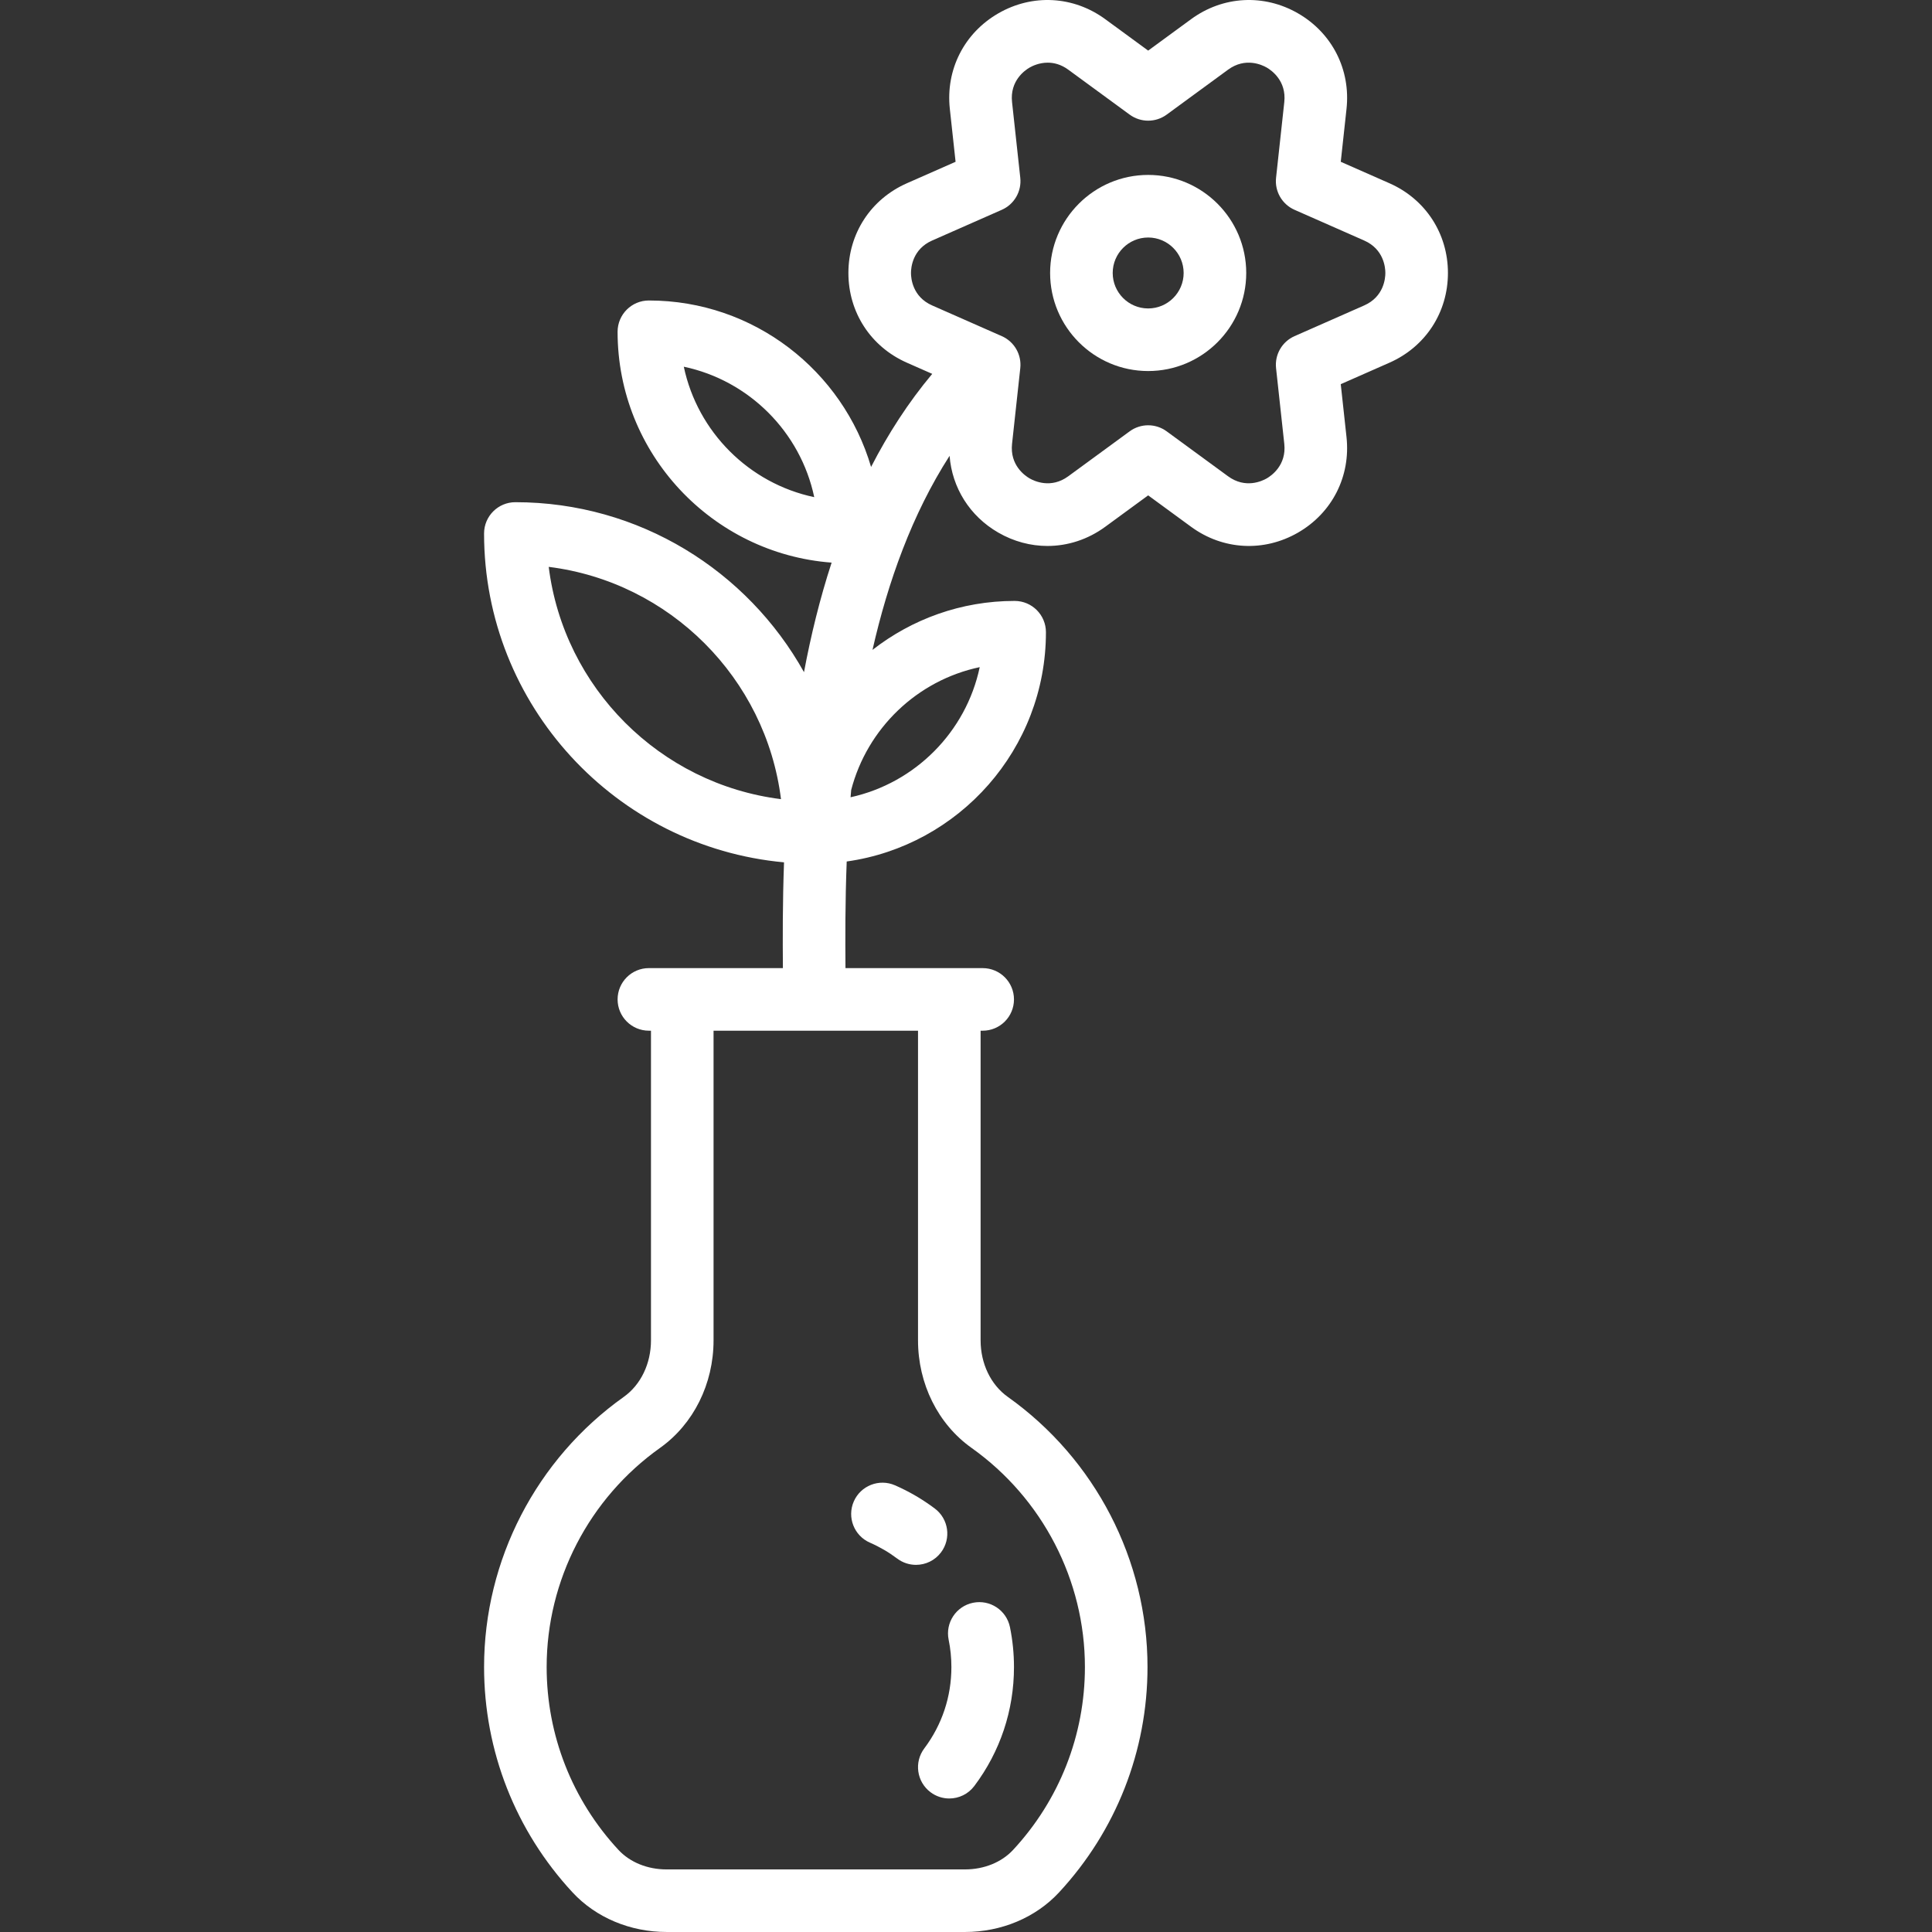 <?xml version="1.0" encoding="utf-8"?>
<!-- Generator: Adobe Illustrator 15.0.0, SVG Export Plug-In . SVG Version: 6.00 Build 0)  -->
<!DOCTYPE svg PUBLIC "-//W3C//DTD SVG 1.1//EN" "http://www.w3.org/Graphics/SVG/1.1/DTD/svg11.dtd">
<svg version="1.1" id="Layer_1" xmlns="http://www.w3.org/2000/svg" xmlns:xlink="http://www.w3.org/1999/xlink" x="0px" y="0px"
	 width="800px" height="800px" viewBox="0 0 800 800" enable-background="new 0 0 800 800" xml:space="preserve">
<rect x="0" y="0" width="800" height="800" fill="#333333" stroke="none"/>
<g>
	<g>
		<g>
			<path fill="#FFFFFF" d="M475.434,72.431c-22.389,0-40.604,18.215-40.604,40.604c0,22.389,18.215,40.604,40.604,40.604
				s40.604-18.214,40.604-40.604C516.037,90.646,497.822,72.431,475.434,72.431z M475.434,127.721
				c-8.099,0-14.687-6.588-14.687-14.687s6.588-14.686,14.687-14.686c8.098,0,14.687,6.588,14.687,14.686
				S483.531,127.721,475.434,127.721z"/>
			<path fill="#FFFFFF" d="M575.34,75.883l-20.159-8.889l2.381-21.905c1.764-16.233-5.923-31.389-20.065-39.553
				c-14.141-8.164-31.11-7.245-44.285,2.401l-17.779,13.016L457.652,7.938c-13.176-9.646-30.145-10.565-44.285-2.401
				c-14.143,8.166-21.829,23.322-20.063,39.553l2.381,21.905l-20.16,8.889c-14.94,6.588-24.222,20.824-24.222,37.151
				c0,16.33,9.281,30.565,24.222,37.151l10.491,4.625c-9.941,11.885-18.304,24.875-25.322,38.544
				c-11.68-39.786-48.493-68.929-92.007-68.929c-7.157,0-12.958,5.802-12.958,12.958c0,50.428,39.135,91.859,88.624,95.589
				c-4.893,14.998-8.611,30.275-11.438,45.355c-23.39-41.937-68.185-70.377-119.518-70.377c-7.156,0-12.958,5.802-12.958,12.958
				c0,71.177,54.661,129.803,124.207,136.17c-0.615,16.899-0.555,31.875-0.469,43.796h-55.488c-7.156,0-12.958,5.802-12.958,12.959
				c0,7.156,5.802,12.958,12.958,12.958h0.864v128.203c0,9.655-4.21,18.411-11.263,23.426
				c-36.224,25.748-57.849,67.563-57.849,111.861c0,34.729,13.022,67.882,36.667,93.355c9.651,10.397,23.832,16.36,38.901,16.36
				H399.59c15.071,0,29.25-5.965,38.901-16.36c23.646-25.474,36.667-58.627,36.667-93.355c0-44.298-21.625-86.113-57.849-111.861
				c-7.053-5.015-11.263-13.771-11.263-23.426V426.794h0.863c7.156,0,12.959-5.802,12.959-12.958
				c0-7.157-5.803-12.959-12.959-12.959h-56.817c-0.086-11.912-0.146-27.064,0.512-44.151c46.554-6.54,82.496-46.609,82.496-94.938
				c0-7.157-5.802-12.958-12.959-12.958c-22.175,0-42.597,7.586-58.857,20.271c6.395-28.168,16.38-56.18,31.918-80.355
				c1.02,13.183,8.313,24.944,20.165,31.788c6.412,3.703,13.404,5.536,20.362,5.536c8.387,0,16.722-2.666,23.923-7.938
				l17.779-13.014l17.779,13.014c13.175,9.645,30.144,10.564,44.285,2.402c14.143-8.164,21.829-23.32,20.065-39.555l-2.381-21.903
				l20.16-8.892c14.939-6.588,24.222-20.823,24.222-37.151C599.563,96.707,590.28,82.47,575.34,75.883z M283.147,151.848
				c27.006,5.695,48.318,27.007,54.013,54.013C310.155,200.167,288.842,178.854,283.147,151.848z M227.211,234.728
				c50.102,6.256,89.925,46.081,96.182,96.182C273.294,324.651,233.468,284.827,227.211,234.728z M380.131,426.794v128.203
				c0,18.029,8.285,34.684,22.164,44.55c29.397,20.896,46.946,54.816,46.946,90.739c0,28.167-10.563,55.059-29.745,75.723
				c-4.764,5.134-12.021,8.076-19.906,8.076H276.008c-7.886,0-15.143-2.944-19.908-8.076
				c-19.182-20.663-29.744-47.555-29.744-75.723c0-35.923,17.551-69.843,46.946-90.739c13.879-9.864,22.166-26.521,22.166-44.55
				V426.794H380.131z M405.682,276.25c-5.656,26.826-26.73,48.018-53.482,53.88c0.083-1.005,0.17-2.014,0.26-3.025
				C359.101,301.613,379.744,281.719,405.682,276.25z M564.884,126.474l-28.841,12.717c-5.168,2.279-8.266,7.642-7.654,13.257
				l3.407,31.333c0.961,8.833-5.313,13.184-7.258,14.308c-1.946,1.122-8.852,4.378-16.019-0.869l-25.434-18.617
				c-4.558-3.338-10.752-3.338-15.309,0l-25.433,18.617c-7.169,5.249-14.073,1.992-16.019,0.868
				c-1.946-1.123-8.218-5.474-7.257-14.307l3.407-31.333c0.611-5.615-2.486-10.979-7.654-13.257l-28.841-12.717
				c-8.129-3.585-8.762-11.193-8.762-13.439s0.633-9.854,8.762-13.437l28.841-12.717c5.168-2.279,8.266-7.642,7.654-13.257
				l-3.407-31.335c-0.961-8.833,5.311-13.183,7.257-14.306c1.131-0.655,3.946-2.032,7.518-2.032c2.559,0,5.508,0.708,8.501,2.901
				l25.433,18.619c4.559,3.336,10.752,3.336,15.309,0l25.434-18.619c7.17-5.25,14.074-1.991,16.019-0.869
				c1.945,1.123,8.217,5.474,7.258,14.306l-3.407,31.335c-0.611,5.615,2.486,10.979,7.654,13.257l28.841,12.717
				c8.129,3.585,8.762,11.193,8.762,13.437C573.646,115.281,573.013,122.889,564.884,126.474z"/>
			<path fill="#FFFFFF" d="M360.227,638.785c3.993,1.742,7.791,3.959,11.288,6.588c2.334,1.756,5.067,2.603,7.776,2.603
				c3.935,0,7.822-1.785,10.367-5.171c4.301-5.722,3.149-13.846-2.569-18.146c-5.109-3.841-10.659-7.081-16.499-9.628
				c-6.559-2.862-14.195,0.135-17.059,6.693C350.669,628.285,353.666,635.922,360.227,638.785z"/>
			<path fill="#FFFFFF" d="M393.953,690.284c0,12.266-3.88,23.915-11.222,33.688c-4.299,5.723-3.145,13.845,2.578,18.144
				c2.334,1.752,5.063,2.599,7.773,2.599c3.936,0,7.825-1.787,10.37-5.177c10.74-14.298,16.418-31.328,16.418-49.255
				c0-5.553-0.561-11.107-1.664-16.509c-1.433-7.012-8.271-11.535-15.291-10.101c-7.012,1.434-11.535,8.279-10.102,15.291
				C393.57,682.663,393.953,686.471,393.953,690.284z"/>
		</g>
	</g>
</g>
</svg>
